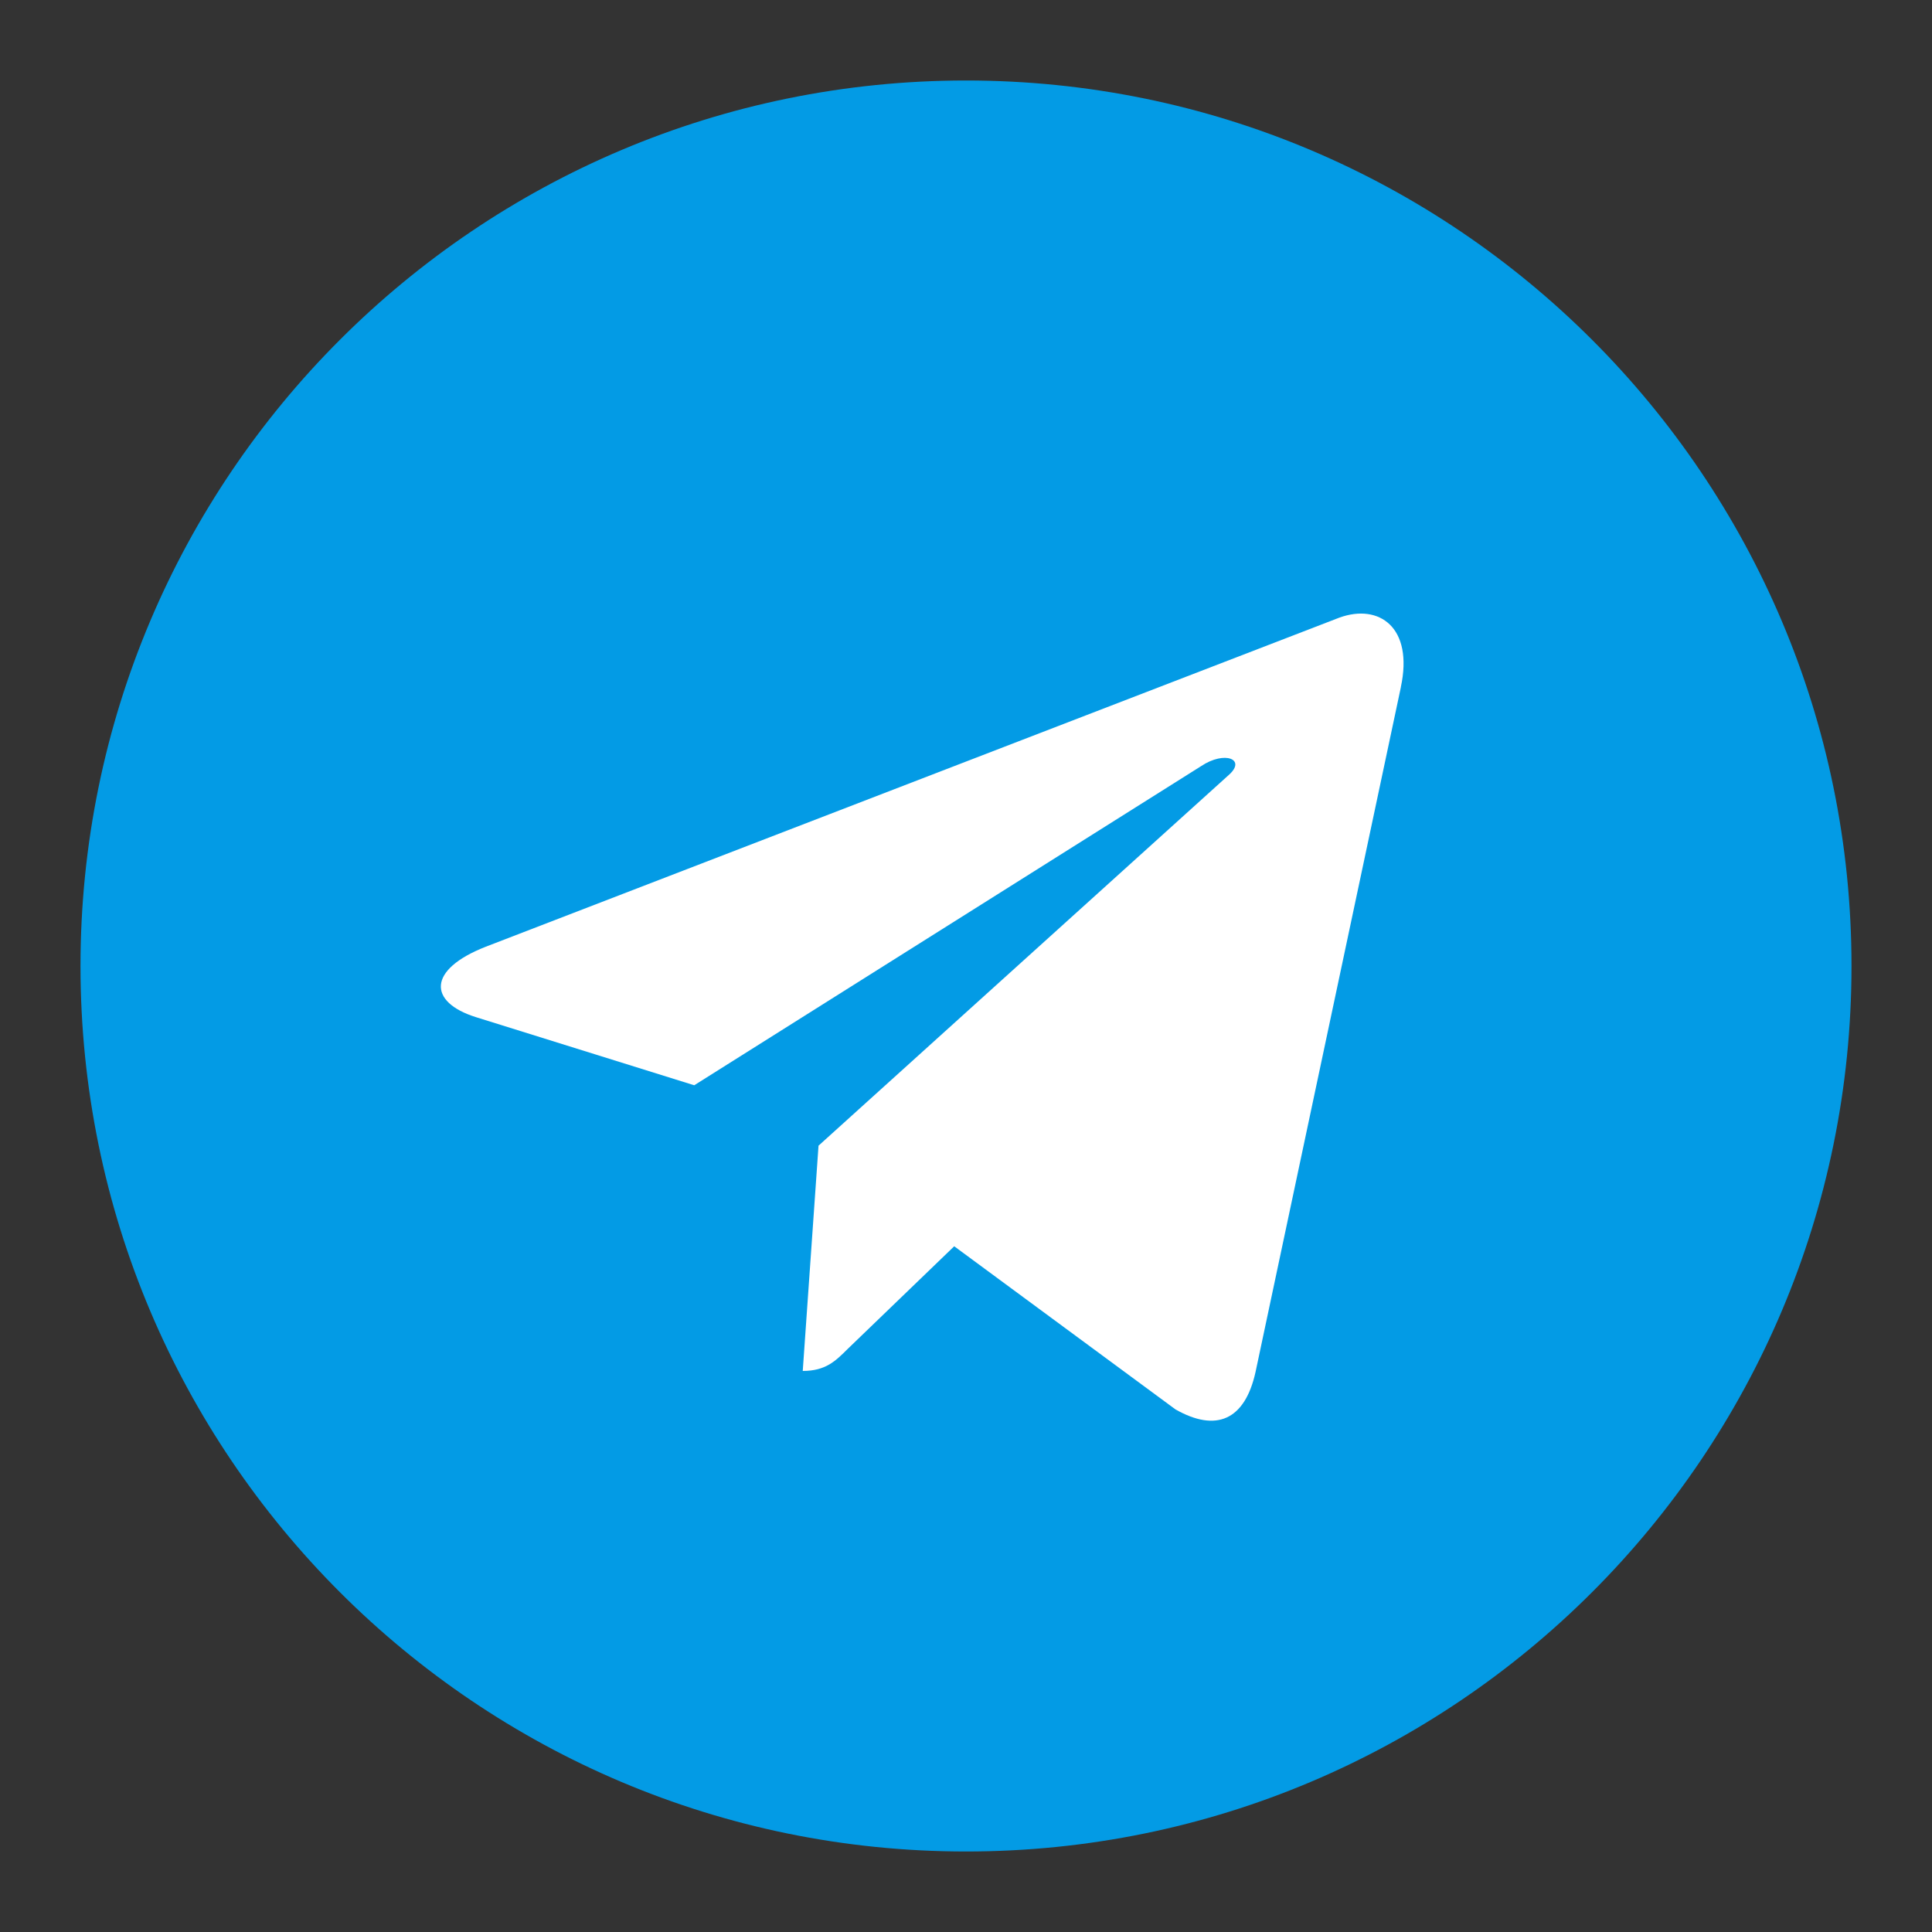 <svg width="30" height="30" viewBox="0 0 30 30" fill="none" xmlns="http://www.w3.org/2000/svg">
<rect x="0" y="0" width="30" height="30" fill="#333333" stroke="none"/>
<path d="M15 28.75C22.594 28.75 28.75 22.594 28.75 15C28.75 7.406 22.594 1.25 15 1.25C7.406 1.25 1.25 7.406 1.25 15C1.25 22.594 7.406 28.75 15 28.75Z" fill="#039BE5"/>
<path d="M7.542 14.701L20.799 9.59C21.414 9.368 21.952 9.74 21.752 10.67L21.753 10.669L19.496 21.304C19.329 22.058 18.881 22.241 18.254 21.886L14.817 19.352L13.159 20.95C12.975 21.133 12.821 21.288 12.465 21.288L12.71 17.79L19.08 12.034C19.358 11.79 19.018 11.652 18.653 11.895L10.78 16.852L7.386 15.793C6.649 15.56 6.633 15.057 7.542 14.701Z" fill="white"/>
</svg>
